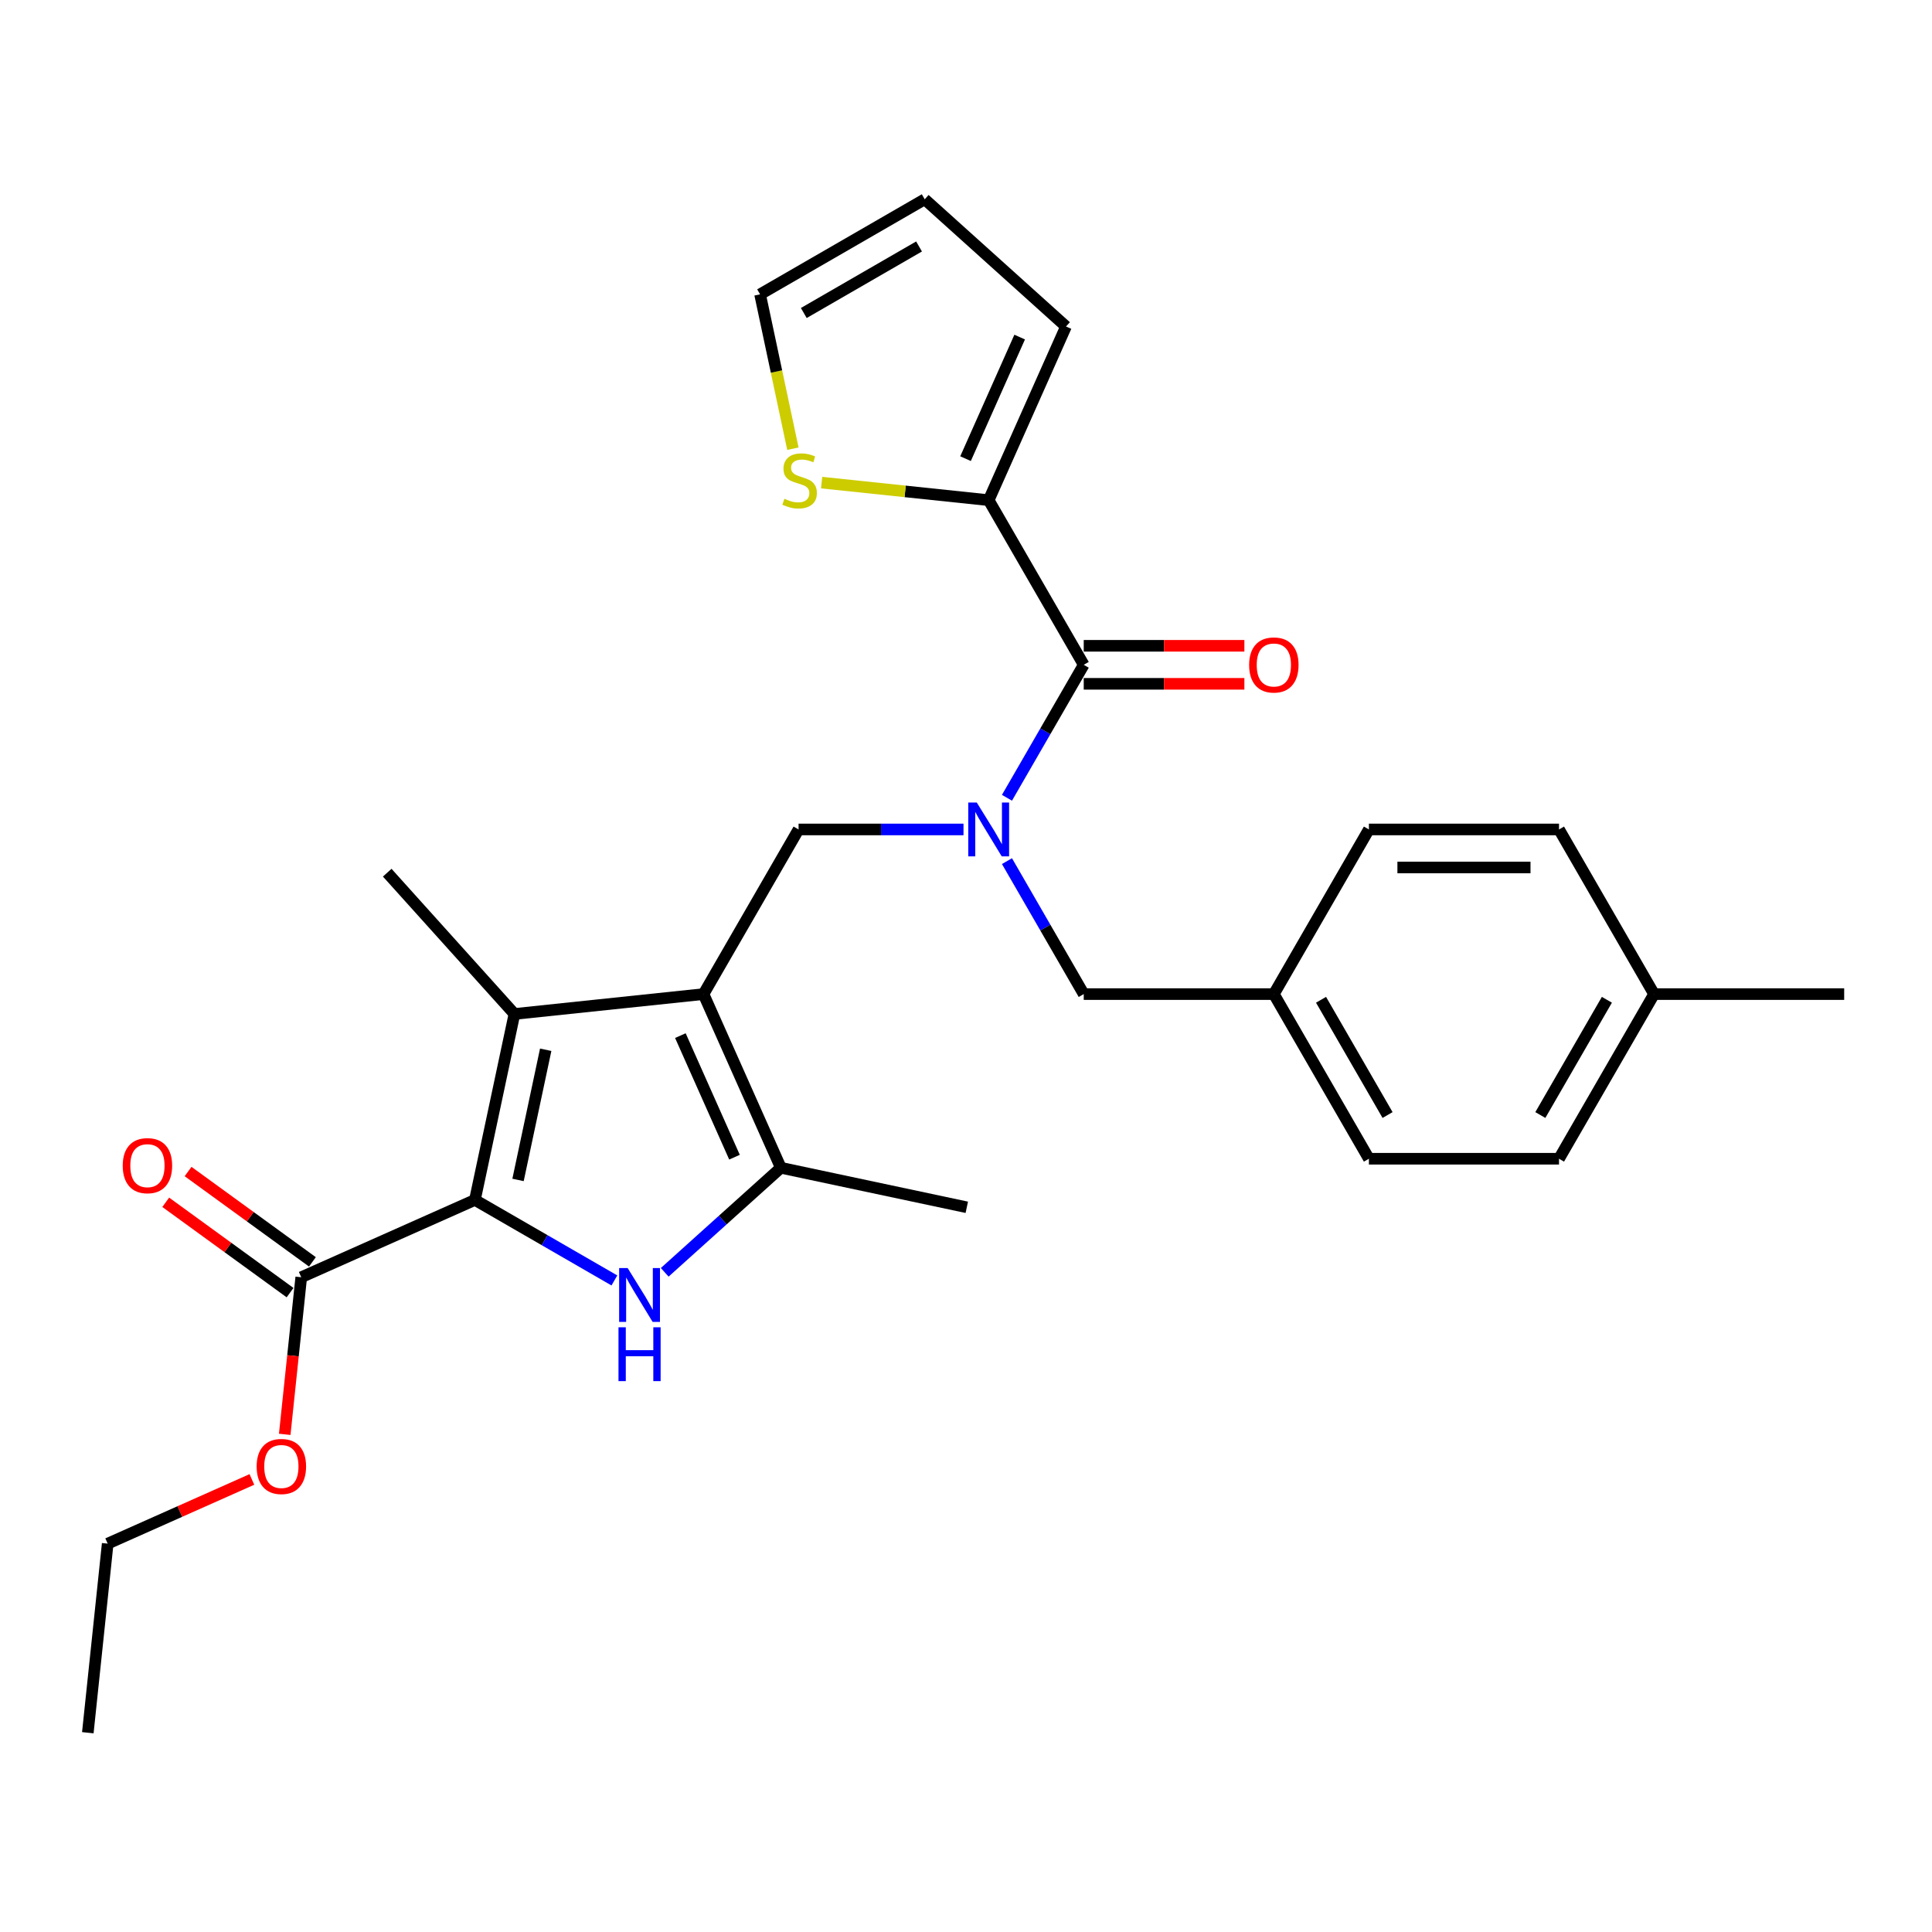 <?xml version='1.0' encoding='iso-8859-1'?>
<svg version='1.1' baseProfile='full'
              xmlns='http://www.w3.org/2000/svg'
                      xmlns:rdkit='http://www.rdkit.org/xml'
                      xmlns:xlink='http://www.w3.org/1999/xlink'
                  xml:space='preserve'
width='1000px' height='1000px' viewBox='0 0 1000 1000'>
<!-- END OF HEADER -->
<rect style='opacity:1.0;fill:#FFFFFF;stroke:none' width='1000' height='1000' x='0' y='0'> </rect>
<path class='bond-2' d='M 364.136,514.542 L 266.274,524.828' style='fill:none;fill-rule:evenodd;stroke:#000000;stroke-width:6px;stroke-linecap:butt;stroke-linejoin:miter;stroke-opacity:1' />
<path class='bond-3' d='M 364.136,514.542 L 404.16,604.436' style='fill:none;fill-rule:evenodd;stroke:#000000;stroke-width:6px;stroke-linecap:butt;stroke-linejoin:miter;stroke-opacity:1' />
<path class='bond-3' d='M 352.161,536.031 L 380.177,598.957' style='fill:none;fill-rule:evenodd;stroke:#000000;stroke-width:6px;stroke-linecap:butt;stroke-linejoin:miter;stroke-opacity:1' />
<path class='bond-6' d='M 364.136,514.542 L 413.337,429.323' style='fill:none;fill-rule:evenodd;stroke:#000000;stroke-width:6px;stroke-linecap:butt;stroke-linejoin:miter;stroke-opacity:1' />
<path class='bond-0' d='M 245.815,621.079 L 266.274,524.828' style='fill:none;fill-rule:evenodd;stroke:#000000;stroke-width:6px;stroke-linecap:butt;stroke-linejoin:miter;stroke-opacity:1' />
<path class='bond-0' d='M 268.134,610.733 L 282.455,543.357' style='fill:none;fill-rule:evenodd;stroke:#000000;stroke-width:6px;stroke-linecap:butt;stroke-linejoin:miter;stroke-opacity:1' />
<path class='bond-8' d='M 245.815,621.079 L 155.92,661.102' style='fill:none;fill-rule:evenodd;stroke:#000000;stroke-width:6px;stroke-linecap:butt;stroke-linejoin:miter;stroke-opacity:1' />
<path class='bond-28' d='M 245.815,621.079 L 281.91,641.918' style='fill:none;fill-rule:evenodd;stroke:#000000;stroke-width:6px;stroke-linecap:butt;stroke-linejoin:miter;stroke-opacity:1' />
<path class='bond-28' d='M 281.91,641.918 L 318.005,662.758' style='fill:none;fill-rule:evenodd;stroke:#0000FF;stroke-width:6px;stroke-linecap:butt;stroke-linejoin:miter;stroke-opacity:1' />
<path class='bond-1' d='M 344.061,658.549 L 374.11,631.492' style='fill:none;fill-rule:evenodd;stroke:#0000FF;stroke-width:6px;stroke-linecap:butt;stroke-linejoin:miter;stroke-opacity:1' />
<path class='bond-1' d='M 374.11,631.492 L 404.16,604.436' style='fill:none;fill-rule:evenodd;stroke:#000000;stroke-width:6px;stroke-linecap:butt;stroke-linejoin:miter;stroke-opacity:1' />
<path class='bond-18' d='M 266.274,524.828 L 200.43,451.701' style='fill:none;fill-rule:evenodd;stroke:#000000;stroke-width:6px;stroke-linecap:butt;stroke-linejoin:miter;stroke-opacity:1' />
<path class='bond-19' d='M 404.16,604.436 L 500.411,624.895' style='fill:none;fill-rule:evenodd;stroke:#000000;stroke-width:6px;stroke-linecap:butt;stroke-linejoin:miter;stroke-opacity:1' />
<path class='bond-4' d='M 498.71,429.323 L 456.023,429.323' style='fill:none;fill-rule:evenodd;stroke:#0000FF;stroke-width:6px;stroke-linecap:butt;stroke-linejoin:miter;stroke-opacity:1' />
<path class='bond-4' d='M 456.023,429.323 L 413.337,429.323' style='fill:none;fill-rule:evenodd;stroke:#000000;stroke-width:6px;stroke-linecap:butt;stroke-linejoin:miter;stroke-opacity:1' />
<path class='bond-5' d='M 521.203,412.93 L 541.071,378.518' style='fill:none;fill-rule:evenodd;stroke:#0000FF;stroke-width:6px;stroke-linecap:butt;stroke-linejoin:miter;stroke-opacity:1' />
<path class='bond-5' d='M 541.071,378.518 L 560.939,344.105' style='fill:none;fill-rule:evenodd;stroke:#000000;stroke-width:6px;stroke-linecap:butt;stroke-linejoin:miter;stroke-opacity:1' />
<path class='bond-10' d='M 521.203,445.717 L 541.071,480.129' style='fill:none;fill-rule:evenodd;stroke:#0000FF;stroke-width:6px;stroke-linecap:butt;stroke-linejoin:miter;stroke-opacity:1' />
<path class='bond-10' d='M 541.071,480.129 L 560.939,514.542' style='fill:none;fill-rule:evenodd;stroke:#000000;stroke-width:6px;stroke-linecap:butt;stroke-linejoin:miter;stroke-opacity:1' />
<path class='bond-7' d='M 560.939,344.105 L 511.738,258.887' style='fill:none;fill-rule:evenodd;stroke:#000000;stroke-width:6px;stroke-linecap:butt;stroke-linejoin:miter;stroke-opacity:1' />
<path class='bond-11' d='M 560.939,353.945 L 602.514,353.945' style='fill:none;fill-rule:evenodd;stroke:#000000;stroke-width:6px;stroke-linecap:butt;stroke-linejoin:miter;stroke-opacity:1' />
<path class='bond-11' d='M 602.514,353.945 L 644.089,353.945' style='fill:none;fill-rule:evenodd;stroke:#FF0000;stroke-width:6px;stroke-linecap:butt;stroke-linejoin:miter;stroke-opacity:1' />
<path class='bond-11' d='M 560.939,334.265 L 602.514,334.265' style='fill:none;fill-rule:evenodd;stroke:#000000;stroke-width:6px;stroke-linecap:butt;stroke-linejoin:miter;stroke-opacity:1' />
<path class='bond-11' d='M 602.514,334.265 L 644.089,334.265' style='fill:none;fill-rule:evenodd;stroke:#FF0000;stroke-width:6px;stroke-linecap:butt;stroke-linejoin:miter;stroke-opacity:1' />
<path class='bond-9' d='M 511.738,258.887 L 468.505,254.343' style='fill:none;fill-rule:evenodd;stroke:#000000;stroke-width:6px;stroke-linecap:butt;stroke-linejoin:miter;stroke-opacity:1' />
<path class='bond-9' d='M 468.505,254.343 L 425.271,249.799' style='fill:none;fill-rule:evenodd;stroke:#CCCC00;stroke-width:6px;stroke-linecap:butt;stroke-linejoin:miter;stroke-opacity:1' />
<path class='bond-12' d='M 511.738,258.887 L 551.762,168.993' style='fill:none;fill-rule:evenodd;stroke:#000000;stroke-width:6px;stroke-linecap:butt;stroke-linejoin:miter;stroke-opacity:1' />
<path class='bond-12' d='M 499.763,237.398 L 527.78,174.472' style='fill:none;fill-rule:evenodd;stroke:#000000;stroke-width:6px;stroke-linecap:butt;stroke-linejoin:miter;stroke-opacity:1' />
<path class='bond-14' d='M 161.704,653.141 L 129.526,629.763' style='fill:none;fill-rule:evenodd;stroke:#000000;stroke-width:6px;stroke-linecap:butt;stroke-linejoin:miter;stroke-opacity:1' />
<path class='bond-14' d='M 129.526,629.763 L 97.348,606.384' style='fill:none;fill-rule:evenodd;stroke:#FF0000;stroke-width:6px;stroke-linecap:butt;stroke-linejoin:miter;stroke-opacity:1' />
<path class='bond-14' d='M 150.136,669.063 L 117.958,645.684' style='fill:none;fill-rule:evenodd;stroke:#000000;stroke-width:6px;stroke-linecap:butt;stroke-linejoin:miter;stroke-opacity:1' />
<path class='bond-14' d='M 117.958,645.684 L 85.78,622.306' style='fill:none;fill-rule:evenodd;stroke:#FF0000;stroke-width:6px;stroke-linecap:butt;stroke-linejoin:miter;stroke-opacity:1' />
<path class='bond-17' d='M 155.92,661.102 L 151.647,701.758' style='fill:none;fill-rule:evenodd;stroke:#000000;stroke-width:6px;stroke-linecap:butt;stroke-linejoin:miter;stroke-opacity:1' />
<path class='bond-17' d='M 151.647,701.758 L 147.374,742.414' style='fill:none;fill-rule:evenodd;stroke:#FF0000;stroke-width:6px;stroke-linecap:butt;stroke-linejoin:miter;stroke-opacity:1' />
<path class='bond-13' d='M 410.4,232.247 L 401.908,192.298' style='fill:none;fill-rule:evenodd;stroke:#CCCC00;stroke-width:6px;stroke-linecap:butt;stroke-linejoin:miter;stroke-opacity:1' />
<path class='bond-13' d='M 401.908,192.298 L 393.417,152.35' style='fill:none;fill-rule:evenodd;stroke:#000000;stroke-width:6px;stroke-linecap:butt;stroke-linejoin:miter;stroke-opacity:1' />
<path class='bond-16' d='M 560.939,514.542 L 659.341,514.542' style='fill:none;fill-rule:evenodd;stroke:#000000;stroke-width:6px;stroke-linecap:butt;stroke-linejoin:miter;stroke-opacity:1' />
<path class='bond-15' d='M 551.762,168.993 L 478.635,103.149' style='fill:none;fill-rule:evenodd;stroke:#000000;stroke-width:6px;stroke-linecap:butt;stroke-linejoin:miter;stroke-opacity:1' />
<path class='bond-30' d='M 393.417,152.35 L 478.635,103.149' style='fill:none;fill-rule:evenodd;stroke:#000000;stroke-width:6px;stroke-linecap:butt;stroke-linejoin:miter;stroke-opacity:1' />
<path class='bond-30' d='M 416.04,162.013 L 475.693,127.573' style='fill:none;fill-rule:evenodd;stroke:#000000;stroke-width:6px;stroke-linecap:butt;stroke-linejoin:miter;stroke-opacity:1' />
<path class='bond-21' d='M 659.341,514.542 L 708.542,429.323' style='fill:none;fill-rule:evenodd;stroke:#000000;stroke-width:6px;stroke-linecap:butt;stroke-linejoin:miter;stroke-opacity:1' />
<path class='bond-22' d='M 659.341,514.542 L 708.542,599.76' style='fill:none;fill-rule:evenodd;stroke:#000000;stroke-width:6px;stroke-linecap:butt;stroke-linejoin:miter;stroke-opacity:1' />
<path class='bond-22' d='M 683.765,517.484 L 718.205,577.137' style='fill:none;fill-rule:evenodd;stroke:#000000;stroke-width:6px;stroke-linecap:butt;stroke-linejoin:miter;stroke-opacity:1' />
<path class='bond-25' d='M 130.382,765.756 L 93.061,782.372' style='fill:none;fill-rule:evenodd;stroke:#FF0000;stroke-width:6px;stroke-linecap:butt;stroke-linejoin:miter;stroke-opacity:1' />
<path class='bond-25' d='M 93.061,782.372 L 55.74,798.988' style='fill:none;fill-rule:evenodd;stroke:#000000;stroke-width:6px;stroke-linecap:butt;stroke-linejoin:miter;stroke-opacity:1' />
<path class='bond-20' d='M 856.144,514.542 L 806.943,599.76' style='fill:none;fill-rule:evenodd;stroke:#000000;stroke-width:6px;stroke-linecap:butt;stroke-linejoin:miter;stroke-opacity:1' />
<path class='bond-20' d='M 831.72,517.484 L 797.28,577.137' style='fill:none;fill-rule:evenodd;stroke:#000000;stroke-width:6px;stroke-linecap:butt;stroke-linejoin:miter;stroke-opacity:1' />
<path class='bond-26' d='M 856.144,514.542 L 954.545,514.542' style='fill:none;fill-rule:evenodd;stroke:#000000;stroke-width:6px;stroke-linecap:butt;stroke-linejoin:miter;stroke-opacity:1' />
<path class='bond-29' d='M 856.144,514.542 L 806.943,429.323' style='fill:none;fill-rule:evenodd;stroke:#000000;stroke-width:6px;stroke-linecap:butt;stroke-linejoin:miter;stroke-opacity:1' />
<path class='bond-24' d='M 708.542,429.323 L 806.943,429.323' style='fill:none;fill-rule:evenodd;stroke:#000000;stroke-width:6px;stroke-linecap:butt;stroke-linejoin:miter;stroke-opacity:1' />
<path class='bond-24' d='M 723.302,449.004 L 792.183,449.004' style='fill:none;fill-rule:evenodd;stroke:#000000;stroke-width:6px;stroke-linecap:butt;stroke-linejoin:miter;stroke-opacity:1' />
<path class='bond-23' d='M 708.542,599.76 L 806.943,599.76' style='fill:none;fill-rule:evenodd;stroke:#000000;stroke-width:6px;stroke-linecap:butt;stroke-linejoin:miter;stroke-opacity:1' />
<path class='bond-27' d='M 55.74,798.988 L 45.455,896.851' style='fill:none;fill-rule:evenodd;stroke:#000000;stroke-width:6px;stroke-linecap:butt;stroke-linejoin:miter;stroke-opacity:1' />
<path  class='atom-2' d='M 324.873 656.346
L 334.005 671.106
Q 334.91 672.562, 336.366 675.2
Q 337.823 677.837, 337.901 677.994
L 337.901 656.346
L 341.601 656.346
L 341.601 684.213
L 337.783 684.213
L 327.982 668.075
Q 326.841 666.186, 325.621 664.021
Q 324.44 661.856, 324.086 661.187
L 324.086 684.213
L 320.465 684.213
L 320.465 656.346
L 324.873 656.346
' fill='#0000FF'/>
<path  class='atom-2' d='M 320.13 687
L 323.909 687
L 323.909 698.847
L 338.157 698.847
L 338.157 687
L 341.936 687
L 341.936 714.867
L 338.157 714.867
L 338.157 701.996
L 323.909 701.996
L 323.909 714.867
L 320.13 714.867
L 320.13 687
' fill='#0000FF'/>
<path  class='atom-5' d='M 505.578 415.39
L 514.71 430.15
Q 515.615 431.606, 517.072 434.244
Q 518.528 436.881, 518.607 437.038
L 518.607 415.39
L 522.307 415.39
L 522.307 443.257
L 518.489 443.257
L 508.688 427.119
Q 507.546 425.23, 506.326 423.065
Q 505.145 420.9, 504.791 420.231
L 504.791 443.257
L 501.17 443.257
L 501.17 415.39
L 505.578 415.39
' fill='#0000FF'/>
<path  class='atom-10' d='M 406.004 258.166
Q 406.319 258.284, 407.618 258.835
Q 408.916 259.386, 410.333 259.74
Q 411.79 260.055, 413.207 260.055
Q 415.844 260.055, 417.379 258.796
Q 418.914 257.497, 418.914 255.253
Q 418.914 253.718, 418.127 252.773
Q 417.379 251.829, 416.198 251.317
Q 415.017 250.805, 413.049 250.215
Q 410.57 249.467, 409.074 248.759
Q 407.618 248.05, 406.555 246.554
Q 405.531 245.059, 405.531 242.54
Q 405.531 239.037, 407.893 236.872
Q 410.294 234.707, 415.017 234.707
Q 418.245 234.707, 421.905 236.242
L 421 239.273
Q 417.654 237.895, 415.135 237.895
Q 412.42 237.895, 410.924 239.037
Q 409.428 240.139, 409.467 242.067
Q 409.467 243.563, 410.215 244.468
Q 411.003 245.374, 412.105 245.885
Q 413.246 246.397, 415.135 246.987
Q 417.654 247.775, 419.15 248.562
Q 420.646 249.349, 421.709 250.963
Q 422.811 252.537, 422.811 255.253
Q 422.811 259.11, 420.213 261.197
Q 417.654 263.243, 413.364 263.243
Q 410.884 263.243, 408.995 262.692
Q 407.145 262.181, 404.941 261.275
L 406.004 258.166
' fill='#CCCC00'/>
<path  class='atom-12' d='M 646.549 344.184
Q 646.549 337.493, 649.855 333.753
Q 653.161 330.014, 659.341 330.014
Q 665.52 330.014, 668.827 333.753
Q 672.133 337.493, 672.133 344.184
Q 672.133 350.954, 668.787 354.811
Q 665.442 358.629, 659.341 358.629
Q 653.2 358.629, 649.855 354.811
Q 646.549 350.993, 646.549 344.184
M 659.341 355.48
Q 663.592 355.48, 665.875 352.646
Q 668.197 349.773, 668.197 344.184
Q 668.197 338.713, 665.875 335.958
Q 663.592 333.163, 659.341 333.163
Q 655.09 333.163, 652.768 335.918
Q 650.485 338.673, 650.485 344.184
Q 650.485 349.813, 652.768 352.646
Q 655.09 355.48, 659.341 355.48
' fill='#FF0000'/>
<path  class='atom-15' d='M 63.52 603.342
Q 63.52 596.651, 66.826 592.911
Q 70.132 589.172, 76.312 589.172
Q 82.492 589.172, 85.798 592.911
Q 89.104 596.651, 89.104 603.342
Q 89.104 610.112, 85.758 613.969
Q 82.413 617.787, 76.312 617.787
Q 70.172 617.787, 66.826 613.969
Q 63.52 610.151, 63.52 603.342
M 76.312 614.639
Q 80.563 614.639, 82.846 611.805
Q 85.168 608.931, 85.168 603.342
Q 85.168 597.871, 82.846 595.116
Q 80.563 592.321, 76.312 592.321
Q 72.061 592.321, 69.739 595.076
Q 67.456 597.832, 67.456 603.342
Q 67.456 608.971, 69.739 611.805
Q 72.061 614.639, 76.312 614.639
' fill='#FF0000'/>
<path  class='atom-18' d='M 132.842 759.044
Q 132.842 752.352, 136.149 748.613
Q 139.455 744.874, 145.635 744.874
Q 151.814 744.874, 155.121 748.613
Q 158.427 752.352, 158.427 759.044
Q 158.427 765.814, 155.081 769.671
Q 151.736 773.489, 145.635 773.489
Q 139.494 773.489, 136.149 769.671
Q 132.842 765.853, 132.842 759.044
M 145.635 770.34
Q 149.886 770.34, 152.168 767.506
Q 154.491 764.633, 154.491 759.044
Q 154.491 753.572, 152.168 750.817
Q 149.886 748.023, 145.635 748.023
Q 141.384 748.023, 139.061 750.778
Q 136.778 753.533, 136.778 759.044
Q 136.778 764.672, 139.061 767.506
Q 141.384 770.34, 145.635 770.34
' fill='#FF0000'/>
</svg>
